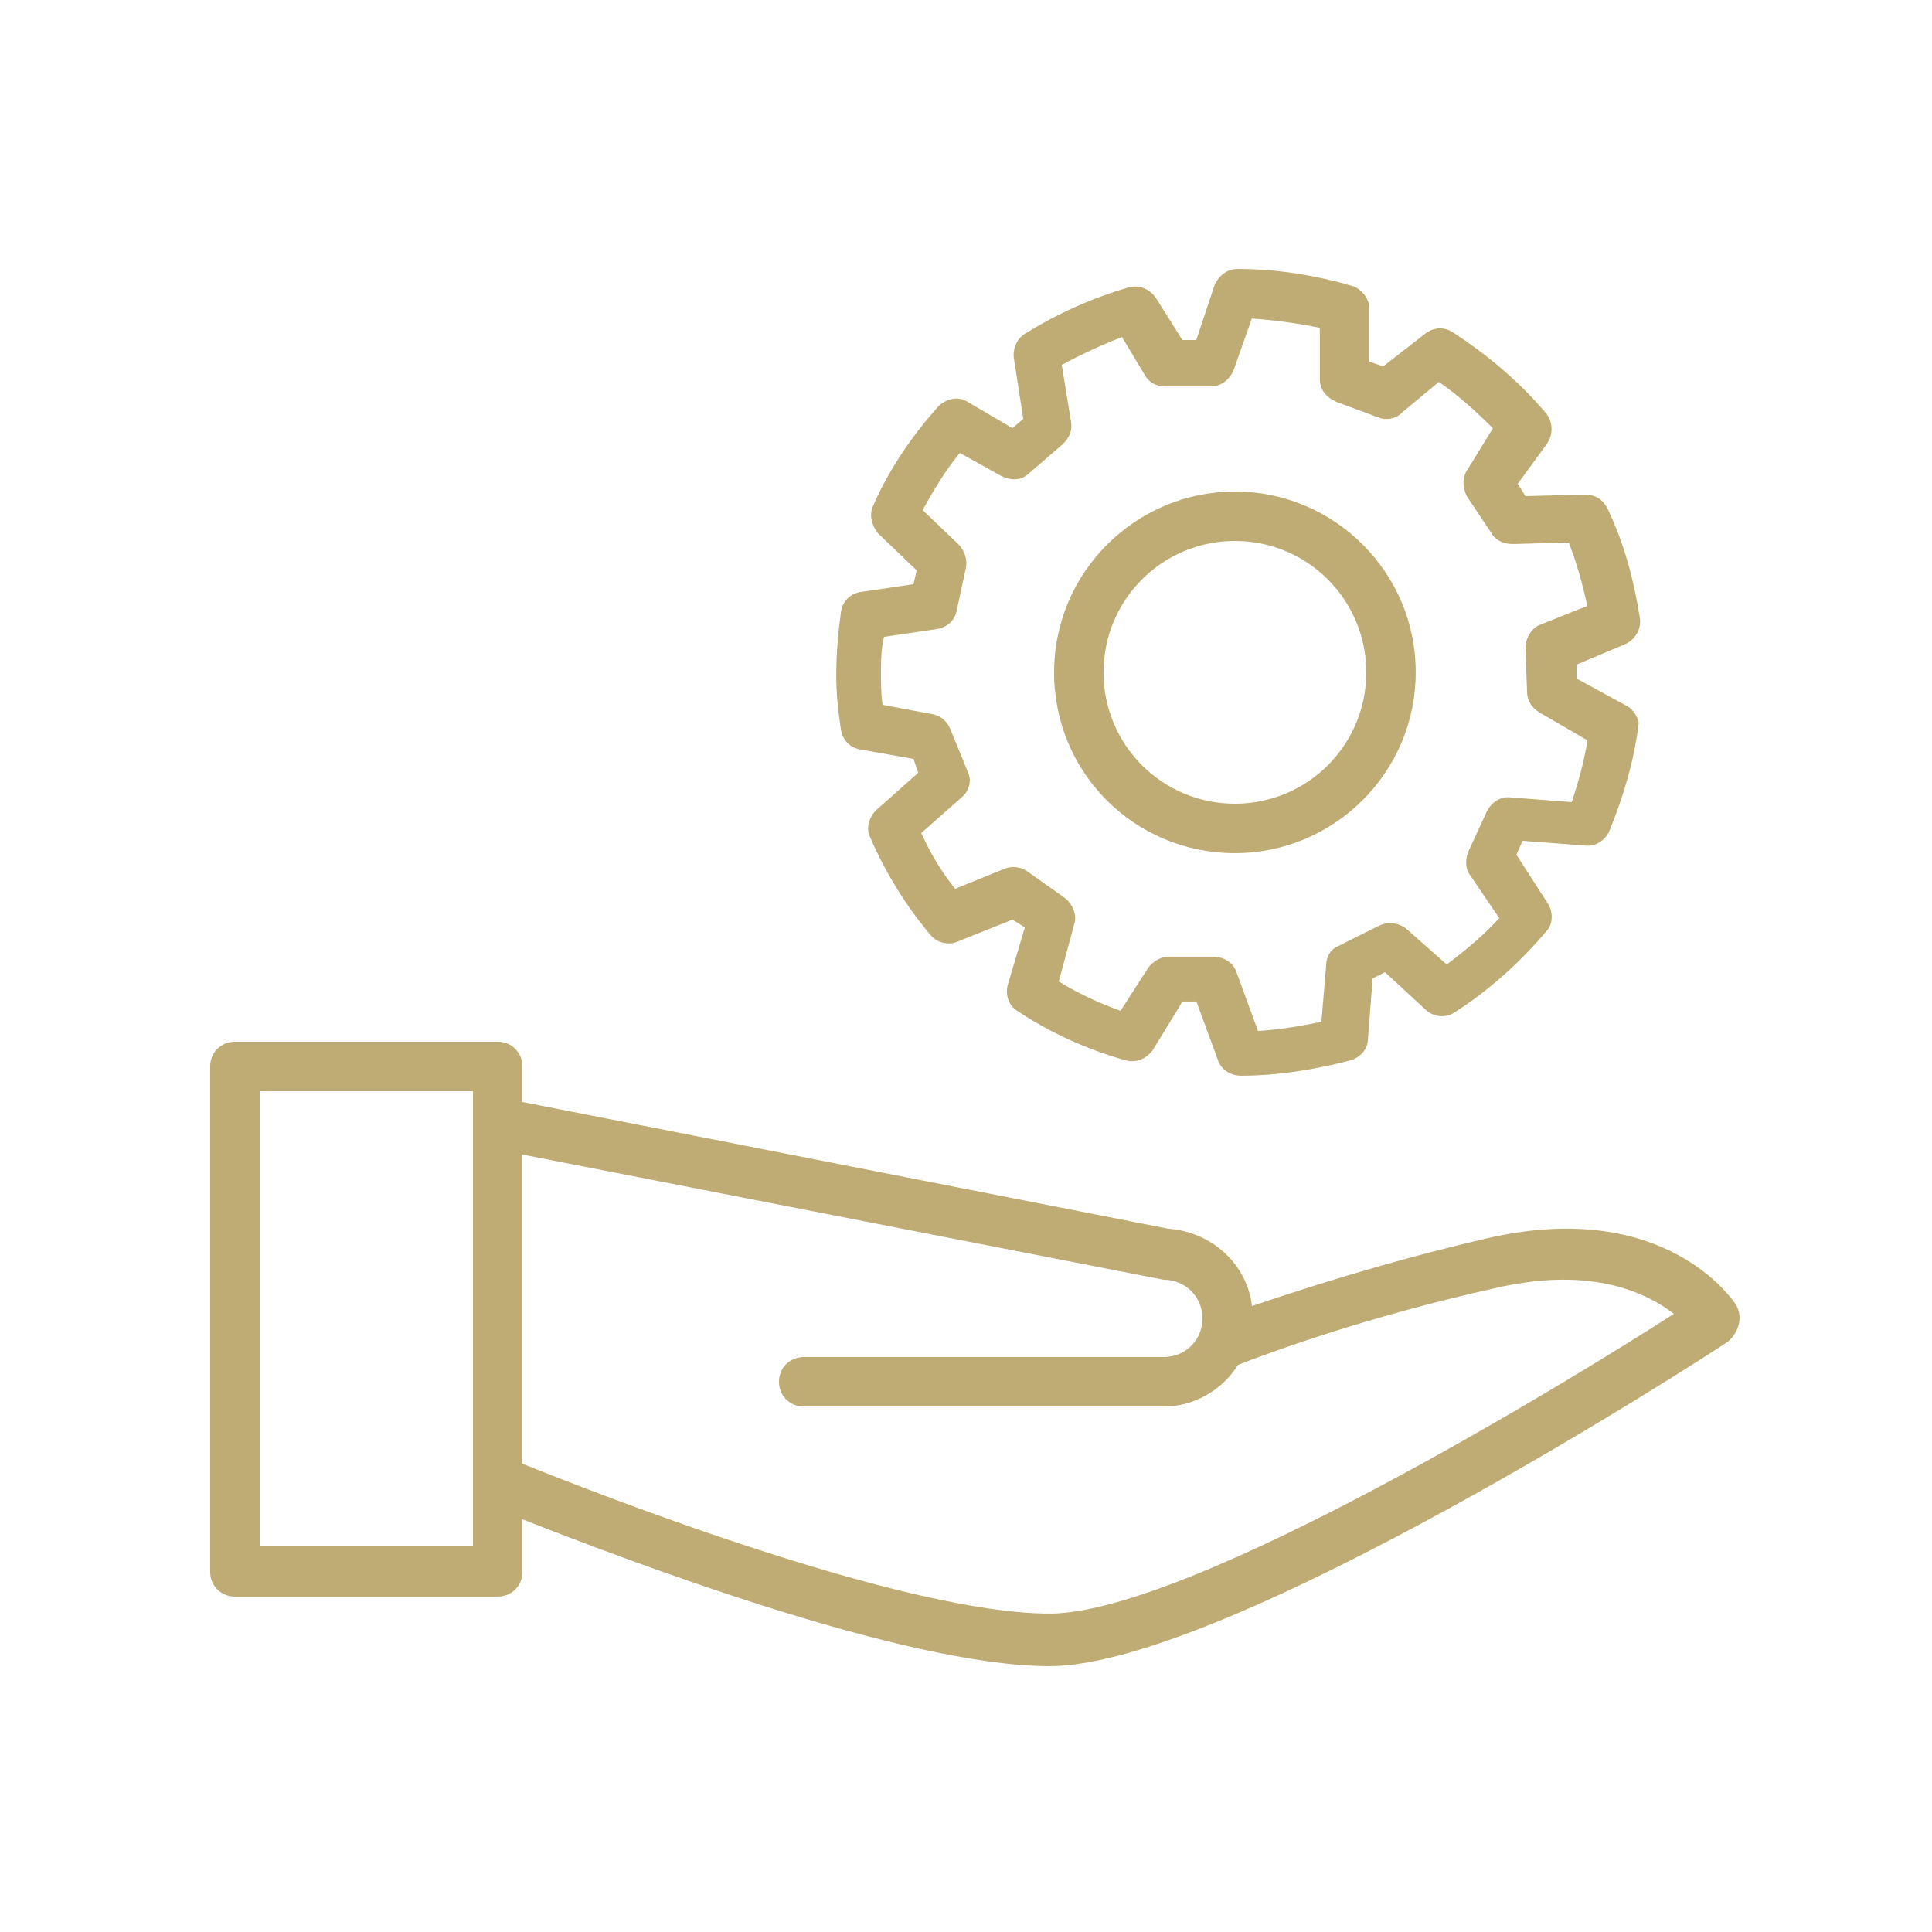 <?xml version="1.0" encoding="UTF-8"?>
<svg width="125px" height="125px" viewBox="0 0 125 125" version="1.1" xmlns="http://www.w3.org/2000/svg" xmlns:xlink="http://www.w3.org/1999/xlink">
    <!-- Generator: Sketch 58 (84663) - https://sketch.com -->
    <title>Custom Preset</title>
    <desc>Created with Sketch.</desc>
    <g id="Custom-Preset" stroke="none" stroke-width="1" fill="none" fill-rule="evenodd">
        <g id="np_technical_2595627_000000" transform="translate(13, 17)" fill="#BFAC74" fill-rule="nonzero">
            <path d="M99.301,67.398 C99.102,67.097 94.699,60.5 83.301,63.097 C76.399,64.699 71,66.499 68,67.499 C67.699,64.8 65.398,62.699 62.602,62.499 C62.602,62.499 20.801,54.3 20.801,54.3 L20.801,51.999 C20.801,51.101 20.101,50.398 19.199,50.398 L2.199,50.398 C1.301,50.398 0.597,51.097 0.597,51.999 L0.597,84.698 C0.597,85.597 1.297,86.3 2.199,86.3 L19.199,86.3 C20.097,86.3 20.801,85.601 20.801,84.698 L20.801,81.3 C27.199,83.8 45.403,90.8 54.903,90.8 C66.403,90.8 97.505,70.698 98.801,69.8 C99.5,69.199 99.801,68.198 99.301,67.398 L99.301,67.398 Z M3.801,83 L3.801,53.602 L17.602,53.602 L17.602,83 L3.801,83 Z M54.899,87.398 C45.399,87.398 25.501,79.598 20.797,77.699 L20.797,57.699 C20.797,57.699 62.297,65.801 62.297,65.801 C63.695,65.801 64.797,66.902 64.797,68.301 C64.797,69.699 63.695,70.801 62.297,70.801 L39,70.801 C38.102,70.801 37.398,71.5 37.398,72.402 C37.398,73.301 38.098,74.004 39,74.004 L62.301,74.004 C64.301,74.004 66.102,72.902 67.102,71.305 C68.903,70.606 75.301,68.203 83.903,66.305 C90.102,64.906 93.602,66.703 95.301,68.004 C88.801,72.199 64,87.399 54.899,87.399 L54.899,87.398 Z" id="Shape"></path>
            <path d="M66.898,14.801 C60.5,14.801 55.199,20 55.199,26.5 C55.199,33 60.398,38.199 66.898,38.199 C73.296,38.199 78.597,33 78.597,26.5 C78.601,20 73.3,14.801 66.898,14.801 Z M66.898,35 C62.199,35 58.398,31.199 58.398,26.5 C58.398,21.801 62.199,18 66.898,18 C71.597,18 75.398,21.801 75.398,26.5 C75.398,31.199 71.601,35 66.898,35 Z" id="Shape"></path>
            <path d="M92.301,28.699 L89,26.898 L89,26 L92.102,24.699 C92.801,24.398 93.203,23.699 93.102,23 C92.703,20.5 92.102,18.199 91,15.898 C90.699,15.297 90.199,15 89.5,15 L85.699,15.101 L85.199,14.3 L87.098,11.699 C87.496,11.097 87.496,10.3 86.996,9.699 C85.297,7.699 83.297,6 80.996,4.5 C80.395,4.101 79.695,4.199 79.195,4.601 L76.496,6.703 L75.598,6.402 L75.598,3.004 C75.598,2.304 75.098,1.703 74.496,1.504 C72.098,0.804 69.598,0.402 67.098,0.402 C66.399,0.402 65.899,0.801 65.598,1.402 L64.399,5 L63.5,5 L61.801,2.301 C61.403,1.699 60.699,1.402 60,1.601 C57.602,2.301 55.399,3.301 53.301,4.601 C52.801,4.902 52.5,5.601 52.602,6.203 L53.203,10.101 L52.504,10.703 L49.602,9 C49,8.601 48.203,8.801 47.703,9.301 C46.004,11.199 44.504,13.402 43.504,15.699 C43.203,16.301 43.403,17 43.805,17.5 L46.305,19.898 L46.106,20.797 L42.707,21.297 C42.008,21.398 41.508,21.898 41.407,22.597 C41.207,24.097 41.106,25.398 41.106,26.699 C41.106,27.801 41.207,28.898 41.407,30.199 C41.508,30.898 42.008,31.398 42.707,31.5 L46.106,32.101 L46.407,33 L43.707,35.398 C43.207,35.898 43.008,36.597 43.309,37.199 C44.309,39.5 45.61,41.597 47.207,43.5 C47.606,44 48.406,44.199 49.008,43.898 L52.508,42.5 L53.309,43 L52.207,46.699 C52.008,47.398 52.309,48.097 52.809,48.398 C54.91,49.797 57.309,50.898 59.809,51.597 C60.508,51.797 61.207,51.496 61.61,50.898 L63.508,47.797 L64.406,47.797 L65.805,51.597 C66.004,52.199 66.606,52.597 67.305,52.597 C69.703,52.597 72.106,52.199 74.406,51.597 C75.008,51.398 75.508,50.898 75.508,50.199 L75.809,46.301 L76.61,45.902 L79.211,48.301 C79.711,48.801 80.512,48.902 81.11,48.5 C83.309,47.101 85.309,45.301 87.008,43.301 C87.508,42.801 87.508,42 87.11,41.402 L85.11,38.301 L85.508,37.402 L89.508,37.703 C90.207,37.805 90.809,37.402 91.11,36.805 C92.008,34.605 92.711,32.305 93.008,29.906 C93.102,29.699 92.801,29 92.301,28.699 L92.301,28.699 Z M88.699,34.898 L84.801,34.597 C84.102,34.496 83.5,34.898 83.199,35.496 L82,38.101 C81.801,38.601 81.801,39.203 82.102,39.601 L84,42.402 C83,43.504 81.801,44.504 80.602,45.402 L78,43.101 C77.5,42.703 76.801,42.601 76.199,42.902 L73.598,44.203 C73.098,44.402 72.797,44.902 72.797,45.504 L72.496,49.105 C71.098,49.406 69.797,49.605 68.395,49.707 L67,45.898 C66.801,45.297 66.199,44.898 65.5,44.898 L62.602,44.898 C62.102,44.898 61.602,45.199 61.301,45.598 L59.5,48.398 C58.102,47.898 56.801,47.297 55.5,46.5 L56.5,42.801 C56.699,42.199 56.399,41.5 55.899,41.102 L53.5,39.402 C53.102,39.102 52.5,39.004 52,39.203 L48.801,40.504 C47.903,39.402 47.199,38.203 46.602,36.902 L49.203,34.602 C49.703,34.203 49.903,33.5 49.602,32.902 L48.5,30.203 C48.301,29.703 47.899,29.305 47.301,29.203 L44.102,28.602 C44,27.902 44,27.203 44,26.602 C44,25.801 44,25 44.199,24.203 L47.598,23.703 C48.297,23.602 48.797,23.102 48.899,22.504 L49.5,19.703 C49.602,19.203 49.399,18.602 49,18.203 L46.699,16.004 C47.399,14.703 48.199,13.402 49.098,12.305 L51.797,13.805 C52.399,14.106 53.098,14.106 53.598,13.606 L55.797,11.707 C56.195,11.309 56.399,10.809 56.297,10.309 L55.695,6.61 C56.996,5.91 58.297,5.309 59.594,4.809 L61.094,7.309 C61.395,7.809 61.895,8.008 62.395,8.008 L65.293,8.008 C65.992,8.008 66.492,7.609 66.793,7.008 L67.992,3.61 C69.492,3.711 70.891,3.91 72.391,4.211 L72.391,7.512 C72.391,8.211 72.789,8.711 73.492,9.012 L76.191,10.012 C76.691,10.211 77.293,10.113 77.691,9.711 L80.09,7.711 C81.391,8.61 82.488,9.61 83.59,10.711 L82,13.301 C81.602,13.801 81.602,14.5 81.898,15.102 L83.5,17.5 C83.801,18 84.301,18.199 84.898,18.199 L88.5,18.098 C89,19.399 89.399,20.797 89.699,22.199 L86.699,23.399 C86.098,23.598 85.699,24.297 85.699,24.899 L85.801,27.797 C85.801,28.297 86.102,28.797 86.602,29.098 L89.703,30.899 C89.5,32.301 89.102,33.602 88.699,34.899 L88.699,34.898 Z" id="Shape"></path>
        </g>
    </g>
</svg>